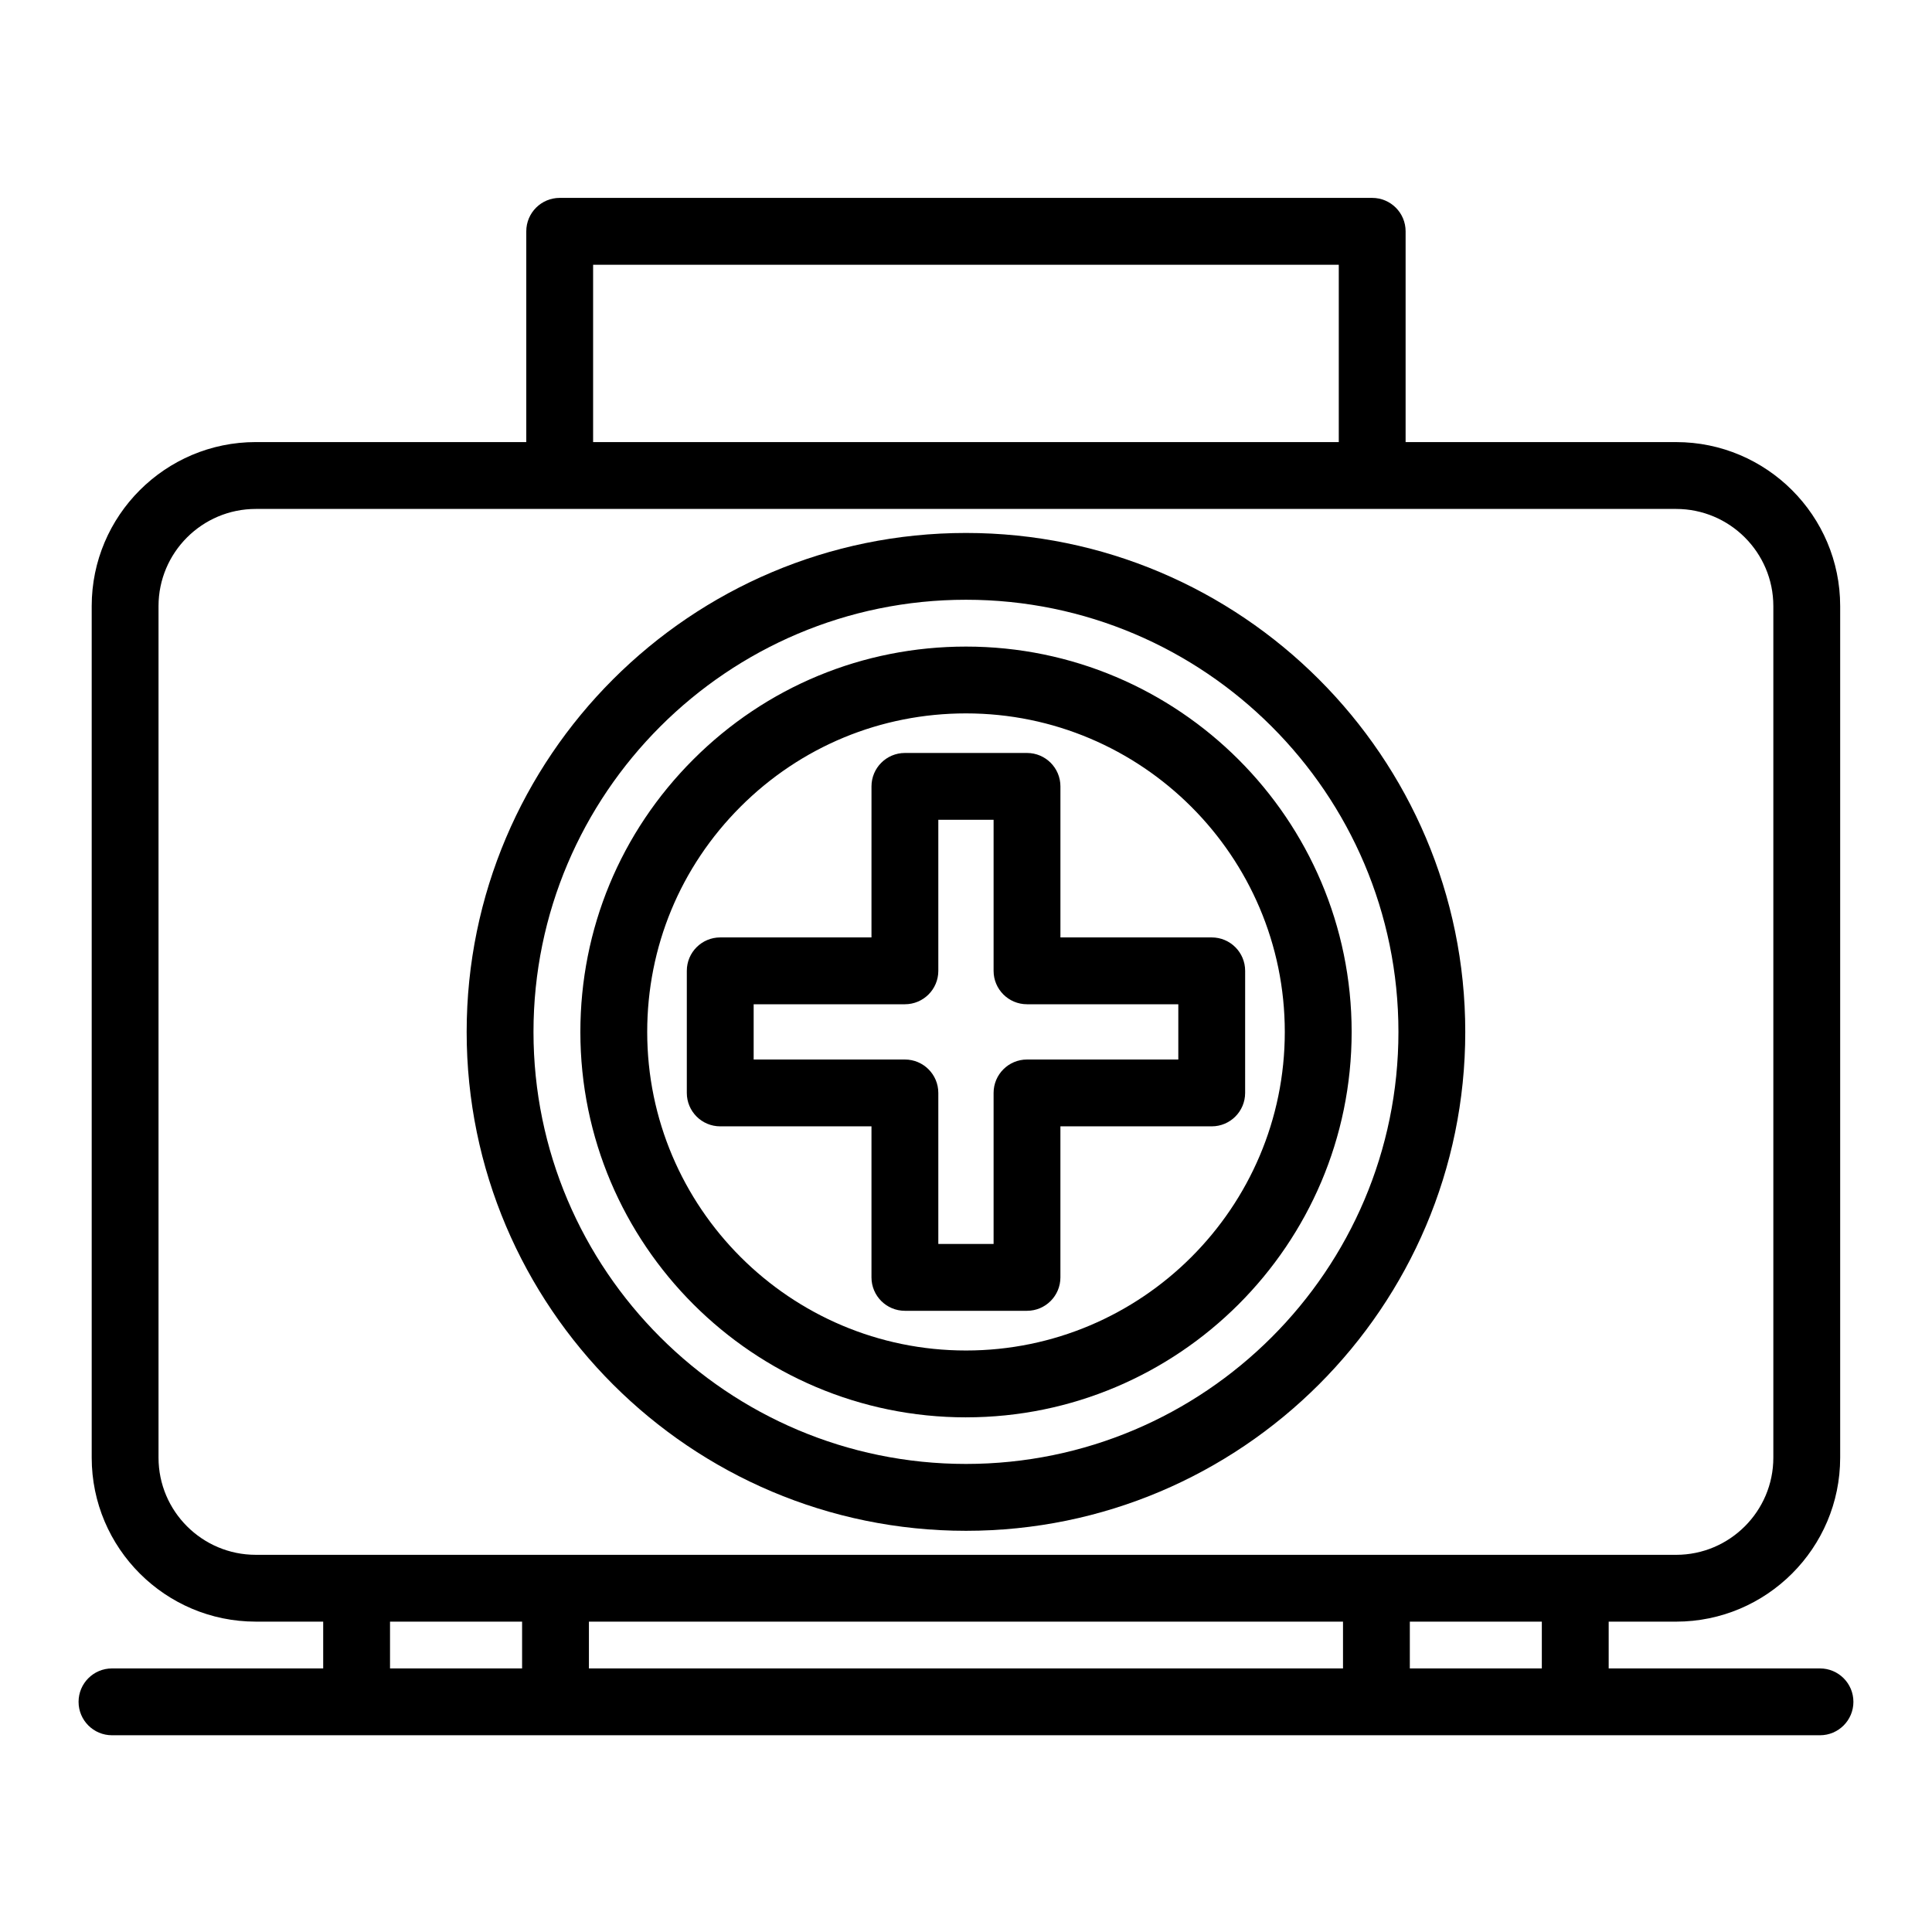 <?xml version="1.0" encoding="UTF-8"?>
<!-- Uploaded to: SVG Repo, www.svgrepo.com, Generator: SVG Repo Mixer Tools -->
<svg fill="#000000" width="800px" height="800px" version="1.1" viewBox="144 144 512 512" xmlns="http://www.w3.org/2000/svg">
 <g>
  <path d="m400 519.61c56.352 0 102.2-45.816 102.2-102.13s-45.844-102.13-102.2-102.13c-27.301 0-52.961 10.621-72.262 29.906-19.305 19.289-29.934 44.938-29.934 72.227 0 56.316 45.844 102.13 102.2 102.13zm-59.742-161.83c15.957-15.941 37.172-24.723 59.742-24.723 46.586 0 84.484 37.871 84.484 84.422 0 46.551-37.898 84.418-84.484 84.418-46.586 0-84.484-37.871-84.484-84.418 0-22.555 8.785-43.754 24.742-59.699z"/>
  <path d="m400 549.68c72.957 0 132.31-59.309 132.31-132.2 0-72.918-59.355-132.24-132.31-132.24-72.965 0-132.33 59.324-132.33 132.24 0 72.895 59.363 132.2 132.33 132.2zm0-246.74c63.191 0 114.6 51.379 114.6 114.53 0 63.133-51.41 114.49-114.6 114.49-63.199 0-114.62-51.359-114.62-114.49 0.004-63.152 51.418-114.53 114.62-114.53z"/>
  <path d="m374.95 482.52c0 4.891 3.965 8.855 8.855 8.855h32.359c4.891 0 8.855-3.965 8.855-8.855v-40.027h40.098c4.891 0 8.855-3.965 8.855-8.855l0.004-32.355c0-4.891-3.965-8.855-8.855-8.855h-40.098v-40.027c0-4.891-3.965-8.855-8.855-8.855h-32.359c-4.891 0-8.855 3.965-8.855 8.855l-0.004 40.027h-40.082c-4.891 0-8.855 3.965-8.855 8.855v32.355c0 4.891 3.965 8.855 8.855 8.855h40.082zm-31.223-57.738v-14.645h40.082c4.891 0 8.855-3.965 8.855-8.855v-40.027h14.648v40.027c0 4.891 3.965 8.855 8.855 8.855h40.098v14.645h-40.098c-4.891 0-8.855 3.965-8.855 8.855v40.027h-14.648v-40.027c0-4.891-3.965-8.855-8.855-8.855z"/>
  <path d="m626.31 586.15h-55.992v-12.398h17.867c23.977 0 43.48-19.496 43.48-43.457v-225.68c0-23.961-19.508-43.457-43.48-43.457h-71.684v-55.859c0-4.891-3.965-8.855-8.855-8.855h-215.32c-4.891 0-8.855 3.965-8.855 8.855v55.855h-71.688c-23.977 0-43.48 19.496-43.48 43.457v225.68c0 23.965 19.508 43.457 43.48 43.457h17.867v12.398l-55.973 0.004c-4.891 0-8.855 3.965-8.855 8.855 0 4.891 3.965 8.855 8.855 8.855h452.64c4.891 0 8.855-3.965 8.855-8.855 0-4.891-3.965-8.855-8.859-8.855zm-325.13-371.99h197.61v47l-197.61-0.004zm-115.17 316.14v-225.68c0-14.195 11.562-25.746 25.77-25.746h80.523 0.02 215.32 0.02 80.52c14.211 0 25.77 11.551 25.77 25.746v225.68c0 14.195-11.559 25.746-25.77 25.746l-26.723-0.004h-349.68c-14.207 0-25.77-11.547-25.77-25.742zm313.9 43.457v12.398h-199.84v-12.398zm-252.55 12.398v-12.398h35v12.398zm270.26 0v-12.398h34.98v12.398z"/>
 </g>
</svg>